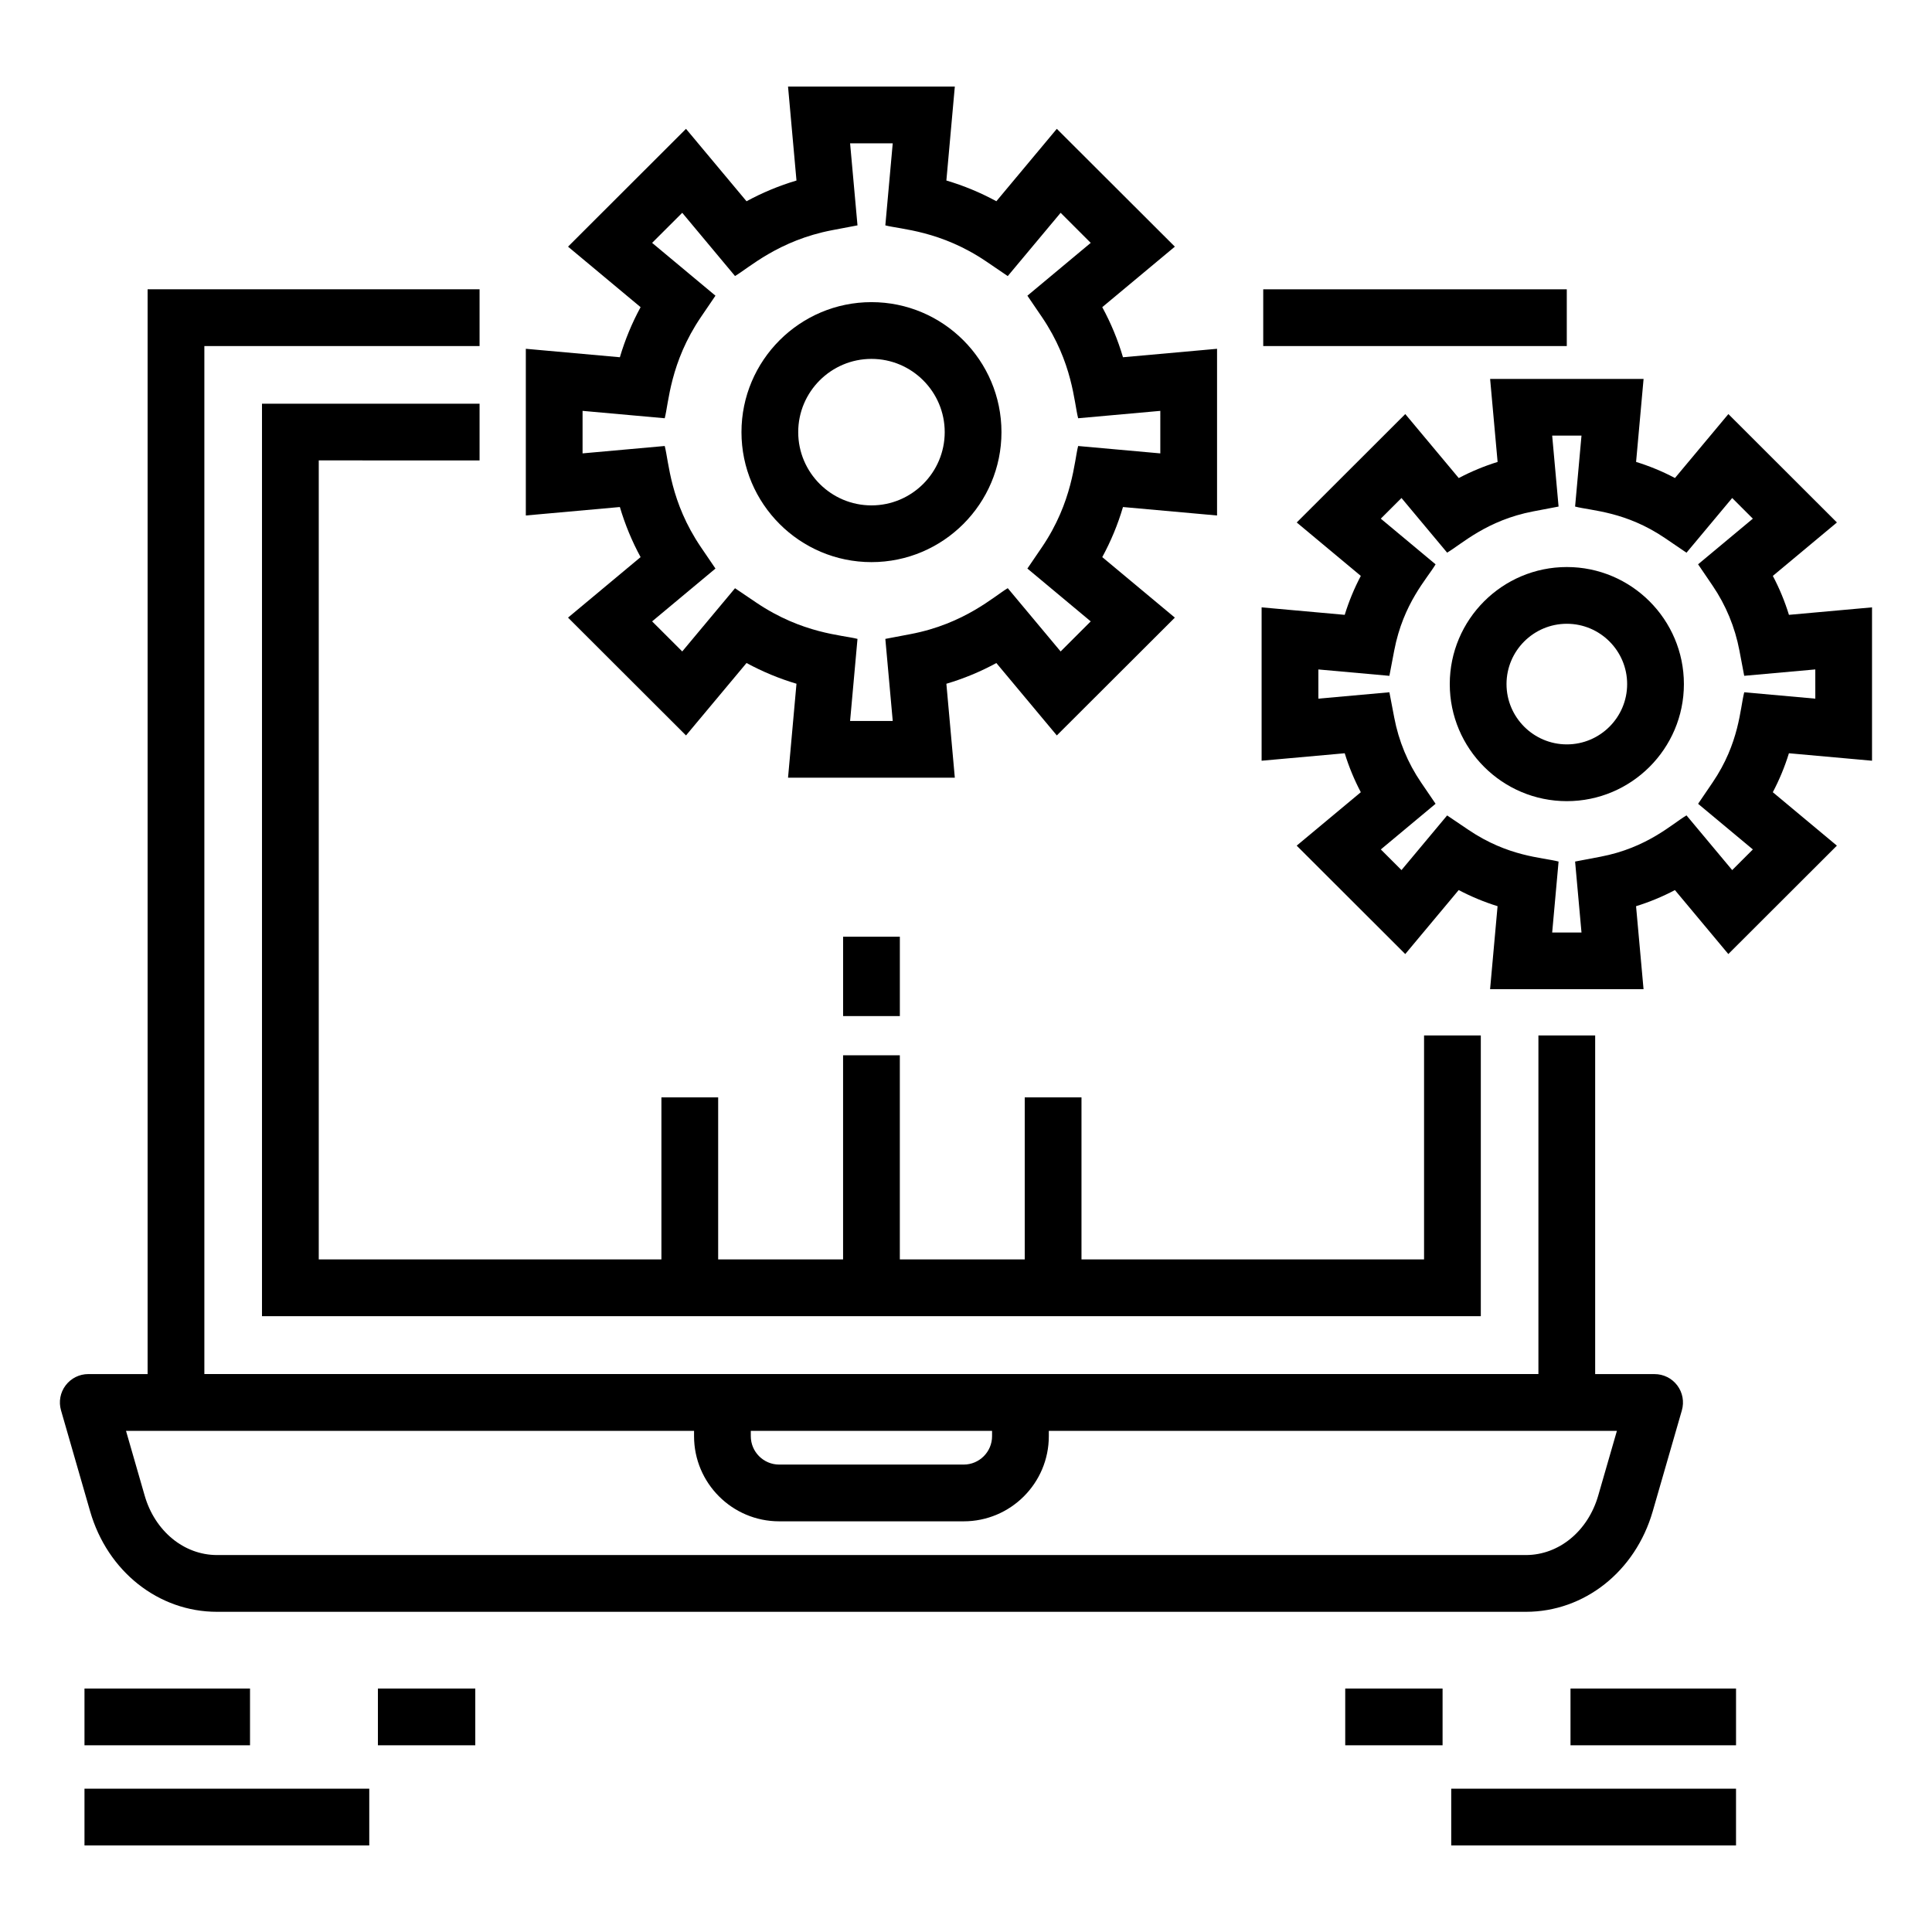 <?xml version="1.0" encoding="UTF-8"?>
<!-- Uploaded to: SVG Repo, www.svgrepo.com, Generator: SVG Repo Mixer Tools -->
<svg fill="#000000" width="800px" height="800px" version="1.1" viewBox="144 144 512 512" xmlns="http://www.w3.org/2000/svg">
 <g>
  <path d="m167.89 544.53c4.598 15.922 18.109 26.617 33.617 26.617h346.87c15.5 0 29.012-10.695 33.609-26.617l7.727-26.773c0.652-2.273 0.207-4.719-1.219-6.606-1.418-1.887-3.641-3-6.008-3h-15.75v-89.742h-15.039v89.727h-353.54v-272.43h72.934v-15.039h-87.973v287.48h-15.723c-2.363 0-4.59 1.109-6.008 3-1.426 1.887-1.871 4.332-1.219 6.602zm175.08-21.34h63.938v1.418c0 4.144-3.371 7.519-7.519 7.519h-48.898c-4.148 0-7.519-3.375-7.519-7.519zm-15.039 0v1.418c0 12.441 10.117 22.559 22.559 22.559h48.898c12.441 0 22.559-10.117 22.559-22.559v-1.418h150.55l-4.957 17.168c-2.719 9.418-10.422 15.746-19.16 15.746h-346.87c-8.746 0-16.449-6.328-19.168-15.742l-4.949-17.172z"/>
  <path d="m478.77 220.67h80.445v15.039h-80.445z"/>
  <path d="m271.09 266.02v-15.039h-57.66v241.82h323v-74.395h-15.039v59.355h-90.785v-42.949h-15.039v42.949h-33.102v-54.098h-15.039v54.098h-33.105v-42.949h-15.039v42.949h-90.809v-211.75z"/>
  <path d="m436.11 225.4 19.238-16.035-31.281-31.223-16.023 19.188c-4.215-2.297-8.645-4.129-13.246-5.492l2.238-24.898h-44.199l2.238 24.902c-4.582 1.359-9.012 3.199-13.238 5.496l-16.039-19.195-31.262 31.223 19.227 16.035c-2.297 4.223-4.125 8.656-5.492 13.273l-24.922-2.242v44.176l24.922-2.242c1.367 4.617 3.195 9.051 5.492 13.273l-19.227 16.035 31.262 31.223 16.039-19.195c4.238 2.297 8.656 4.133 13.238 5.492l-2.238 24.906h44.199l-2.238-24.898c4.606-1.363 9.031-3.195 13.246-5.492l16.023 19.188 31.281-31.223-19.238-16.035c2.297-4.219 4.133-8.652 5.492-13.273l24.93 2.242v-44.176l-24.93 2.242c-1.359-4.617-3.195-9.055-5.492-13.273zm15.383 38.754-21.773-1.957c-1.039 3.941-1.414 14.773-9.613 26.84l-3.84 5.637 16.785 14-7.977 7.969-14.012-16.77c-3.527 2.059-11.387 9.438-25.746 12.168l-6.695 1.273 1.961 21.746h-11.301l1.961-21.746c-4.023-1.062-14.547-1.328-26.832-9.625l-5.625-3.801-13.988 16.75-7.981-7.969 16.785-13.996-3.832-5.637c-8.188-12.043-8.496-22.609-9.613-26.844l-21.773 1.957v-11.266l21.773 1.957c1.062-4.027 1.395-14.758 9.613-26.844l3.832-5.637-16.785-13.996 7.981-7.969 13.988 16.754c3.602-2.09 11.496-9.434 25.762-12.152l6.695-1.273-1.961-21.746h11.301l-1.961 21.746c4.027 1.062 14.672 1.359 26.809 9.609l5.633 3.832 14.012-16.77 7.977 7.969-16.785 14 3.84 5.637c8.203 12.07 8.512 22.668 9.613 26.84l21.773-1.957z"/>
  <path d="m374.95 224.07c-18.996 0-34.453 15.453-34.453 34.449 0 18.996 15.457 34.449 34.453 34.449 18.996 0 34.449-15.453 34.449-34.449-0.004-18.996-15.453-34.449-34.449-34.449zm0 53.863c-10.707 0-19.414-8.711-19.414-19.41-0.004-10.703 8.707-19.414 19.414-19.414 10.699 0 19.41 8.711 19.41 19.41-0.004 10.707-8.715 19.414-19.41 19.414z"/>
  <path d="m613.82 296.62 16.984-14.16-28.766-28.73-14.156 16.949c-3.297-1.742-6.734-3.164-10.301-4.266l1.984-21.996h-40.668l1.984 22c-3.555 1.102-6.992 2.531-10.297 4.273l-14.172-16.961-28.766 28.734 16.984 14.156c-1.742 3.301-3.164 6.75-4.266 10.32l-22.023-1.984v40.645l22.023-1.98c1.102 3.578 2.527 7.023 4.266 10.324l-16.992 14.16 28.77 28.727 14.164-16.957c3.312 1.742 6.75 3.172 10.301 4.273l-1.984 22h40.668l-1.984-21.996c3.562-1.102 7.004-2.531 10.301-4.269l14.152 16.949 28.77-28.727-16.984-14.16c1.746-3.305 3.172-6.754 4.273-10.324l22.023 1.98v-40.645l-22.016 1.984c-1.102-3.57-2.523-7.019-4.273-10.32zm11.258 32.531-18.836-1.691c-1.125 4.332-1.262 13.426-8.395 23.918l-3.832 5.637 14.512 12.094-5.477 5.473-12.109-14.496c-3.852 2.266-10.367 8.59-22.832 10.961l-6.691 1.273 1.695 18.801h-7.769l1.695-18.801c-4.356-1.133-13.297-1.238-23.902-8.414l-5.633-3.805-12.094 14.48-5.477-5.473 14.512-12.098-3.84-5.641c-3.539-5.195-5.934-10.988-7.121-17.219l-1.281-6.691-18.82 1.691v-7.738l18.82 1.691 1.277-6.691c2.406-12.602 8.73-19.062 10.965-22.859l-14.52-12.102 5.484-5.473 12.094 14.477c3.816-2.234 10.488-8.582 22.844-10.938l6.691-1.273-1.695-18.801h7.769l-1.695 18.801c4.356 1.133 13.398 1.262 23.887 8.398l5.633 3.832 12.109-14.496 5.477 5.473-14.512 12.094 3.832 5.637c3.547 5.219 5.941 11.012 7.121 17.219l1.27 6.695 18.836-1.691z"/>
  <path d="m559.23 294.27c-17.109 0-31.027 13.914-31.027 31.023 0 17.102 13.914 31.02 31.027 31.02 17.102 0 31.02-13.914 31.02-31.02 0-17.109-13.918-31.023-31.02-31.023zm0 47c-8.812 0-15.988-7.168-15.988-15.98s7.176-15.984 15.988-15.984 15.98 7.172 15.98 15.984c0 8.816-7.168 15.98-15.98 15.98z"/>
  <path d="m367.43 392.24h15.039v21.031h-15.039z"/>
  <path d="m166.39 591.48h43.867v15.039h-43.867z"/>
  <path d="m166.39 618.02h75.469v15.039h-75.469z"/>
  <path d="m244.15 591.48h25.805v15.039h-25.805z"/>
  <path d="m560.2 591.48h43.867v15.039h-43.867z"/>
  <path d="m528.59 618.02h75.473v15.039h-75.473z"/>
  <path d="m500.5 591.48h25.797v15.039h-25.797z"/>
 </g>
</svg>